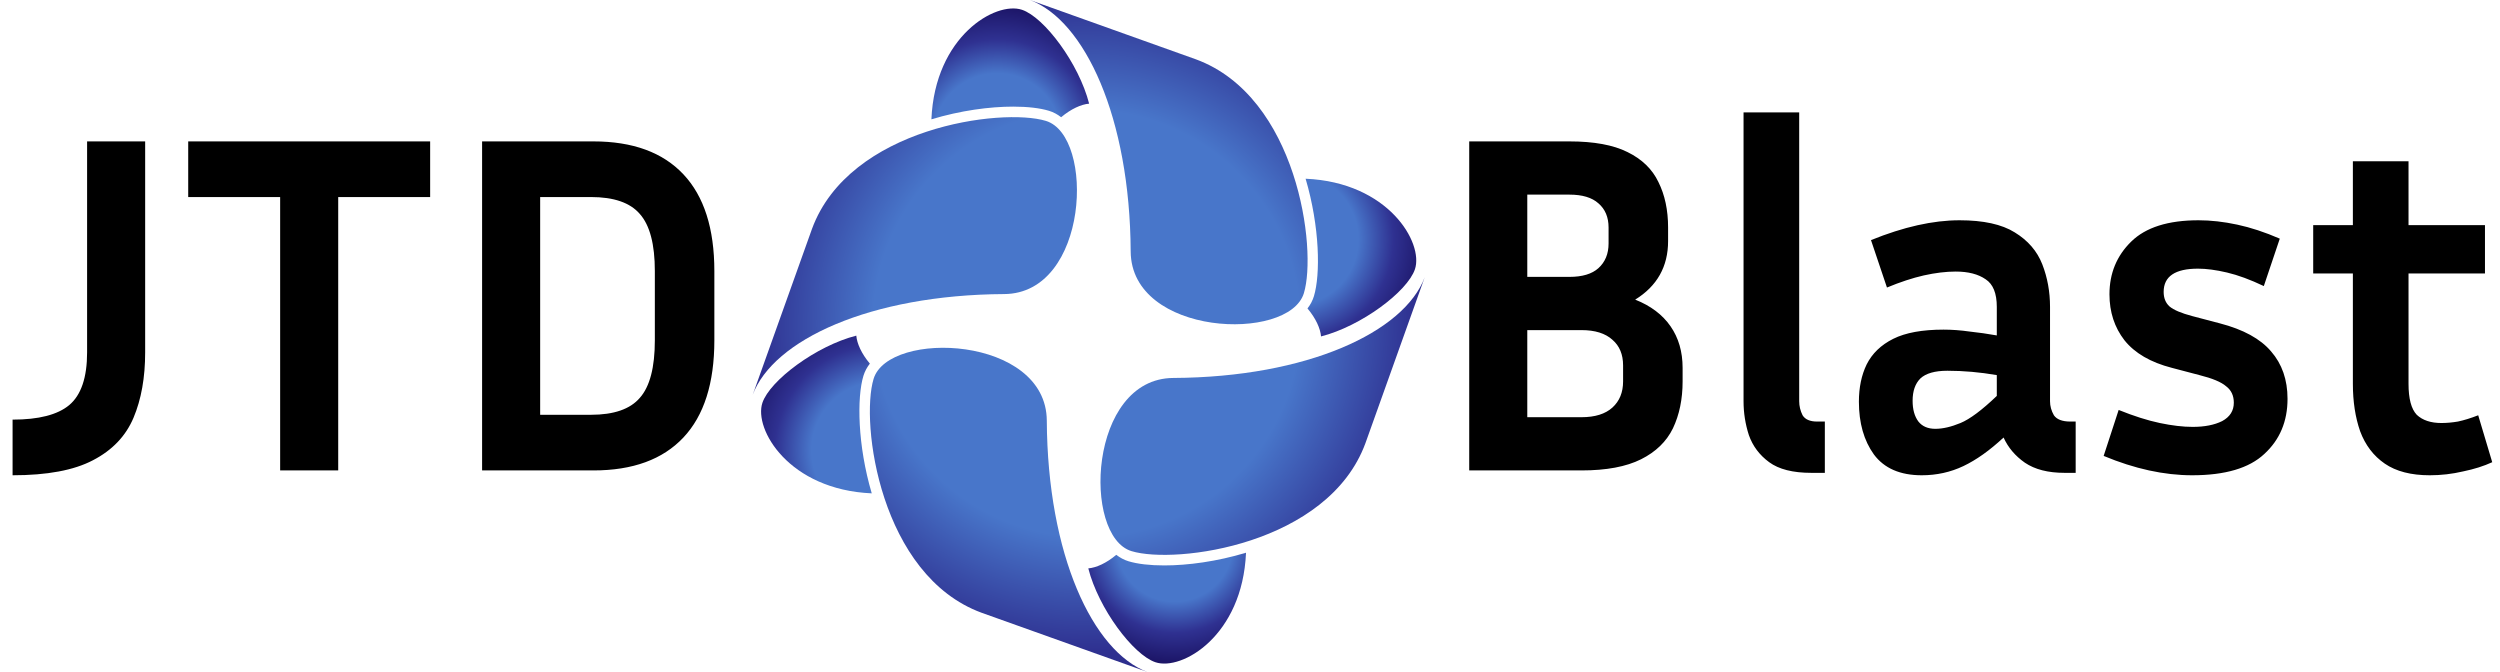 <?xml version="1.0" encoding="UTF-8"?> <svg xmlns="http://www.w3.org/2000/svg" width="186" height="50" viewBox="0 0 186 50" fill="none"><path d="M73.029 45.588L85.38 50.001C81.3 48.478 77.937 41.273 77.882 31.297C77.848 24.977 66.115 24.518 64.996 28.186C63.998 31.464 65.474 42.809 73.029 45.588Z" fill="url(#paint0_radial_645_1713)"></path><path d="M101.588 32.973L106.001 20.623C104.478 24.702 97.273 28.067 87.297 28.12C80.977 28.154 80.518 39.887 84.186 41.005C87.463 42.004 98.81 40.529 101.588 32.973Z" fill="url(#paint1_radial_645_1713)"></path><path d="M88.976 4.414L76.625 0C80.705 1.524 84.068 8.728 84.123 18.704C84.157 25.024 95.889 25.483 97.008 21.814C98.006 18.538 96.531 7.192 88.976 4.414Z" fill="url(#paint2_radial_645_1713)"></path><path d="M60.413 17.027L56 29.377C57.523 25.297 64.728 21.934 74.704 21.879C81.024 21.845 81.482 10.113 77.813 8.994C74.537 7.996 63.191 9.472 60.413 17.027Z" fill="url(#paint3_radial_645_1713)"></path><path d="M64.24 27.958C64.34 27.635 64.501 27.331 64.717 27.053C64.096 26.315 63.759 25.562 63.708 24.971C60.729 25.73 57.281 28.305 56.723 29.97C56.068 31.924 58.684 36.437 64.858 36.705C63.798 33.112 63.748 29.575 64.24 27.958Z" fill="url(#paint4_radial_645_1713)"></path><path d="M86.616 42.068C85.545 42.068 84.626 41.96 83.956 41.756C83.623 41.655 83.324 41.489 83.052 41.279C82.313 41.901 81.561 42.237 80.969 42.288C81.728 45.267 84.303 48.715 85.968 49.272C87.924 49.929 92.442 47.309 92.703 41.123C90.533 41.777 88.372 42.068 86.616 42.068Z" fill="url(#paint5_radial_645_1713)"></path><path d="M97.137 13.297C98.197 16.89 98.247 20.426 97.754 22.043C97.655 22.367 97.494 22.669 97.277 22.948C97.898 23.686 98.235 24.439 98.286 25.03C101.264 24.271 104.714 21.696 105.271 20.031C105.927 18.076 103.311 13.565 97.137 13.297Z" fill="url(#paint6_radial_645_1713)"></path><path d="M75.385 7.933C76.455 7.933 77.375 8.04 78.045 8.244C78.378 8.345 78.677 8.511 78.949 8.721C79.687 8.1 80.44 7.763 81.031 7.712C80.273 4.733 77.698 1.284 76.033 0.727C74.076 0.072 69.558 2.692 69.297 8.877C71.468 8.222 73.629 7.933 75.385 7.933Z" fill="url(#paint7_radial_645_1713)"></path><path d="M0.936 35.36V31.22C2.88 31.22 4.284 30.86 5.148 30.14C6.036 29.396 6.48 28.088 6.48 26.216V10.52H10.8V26.216C10.8 28.088 10.512 29.708 9.936 31.076C9.36 32.444 8.352 33.5 6.912 34.244C5.496 34.988 3.504 35.36 0.936 35.36ZM14.003 14.66V10.52H32.003V14.66H25.163V35H20.843V14.66H14.003ZM35.868 35V10.52H44.148C47.076 10.52 49.308 11.336 50.844 12.968C52.38 14.6 53.148 17 53.148 20.168V25.316C53.148 28.508 52.38 30.92 50.844 32.552C49.308 34.184 47.076 35 44.148 35H35.868ZM43.968 14.66H40.188V30.86H43.968C45.672 30.86 46.884 30.44 47.604 29.6C48.348 28.76 48.72 27.332 48.72 25.316V20.168C48.72 18.176 48.348 16.76 47.604 15.92C46.884 15.08 45.672 14.66 43.968 14.66ZM109.31 35V10.52H116.762C118.586 10.52 120.026 10.784 121.082 11.312C122.162 11.84 122.93 12.584 123.386 13.544C123.866 14.504 124.106 15.632 124.106 16.928V17.936C124.106 19.832 123.29 21.284 121.658 22.292C122.81 22.748 123.686 23.408 124.286 24.272C124.886 25.136 125.186 26.168 125.186 27.368V28.376C125.186 29.696 124.946 30.86 124.466 31.868C123.986 32.852 123.194 33.62 122.09 34.172C120.986 34.724 119.51 35 117.662 35H109.31ZM116.762 14.48H113.63V20.6H116.762C117.722 20.6 118.442 20.384 118.922 19.952C119.426 19.496 119.678 18.884 119.678 18.116V16.928C119.678 16.16 119.426 15.56 118.922 15.128C118.442 14.696 117.722 14.48 116.762 14.48ZM117.662 24.56H113.63V31.04H117.662C118.67 31.04 119.438 30.8 119.966 30.32C120.494 29.84 120.758 29.192 120.758 28.376V27.188C120.758 26.372 120.494 25.736 119.966 25.28C119.438 24.8 118.67 24.56 117.662 24.56ZM129.72 29.852V8.36H133.86V29.852C133.86 30.212 133.944 30.56 134.112 30.896C134.304 31.208 134.664 31.364 135.192 31.364H135.768V35.18H134.76C133.392 35.18 132.348 34.916 131.628 34.388C130.908 33.86 130.404 33.188 130.116 32.372C129.852 31.556 129.72 30.716 129.72 29.852ZM153.602 35.18C152.378 35.18 151.394 34.928 150.65 34.424C149.93 33.92 149.402 33.296 149.066 32.552C148.034 33.512 147.038 34.22 146.078 34.676C145.118 35.132 144.086 35.36 142.982 35.36C141.374 35.36 140.186 34.844 139.418 33.812C138.674 32.78 138.302 31.472 138.302 29.888C138.302 28.832 138.494 27.908 138.878 27.116C139.286 26.3 139.946 25.664 140.858 25.208C141.77 24.752 143.018 24.524 144.602 24.524C145.226 24.524 145.874 24.572 146.546 24.668C147.218 24.74 147.89 24.836 148.562 24.956V22.832C148.562 21.824 148.286 21.14 147.734 20.78C147.182 20.396 146.438 20.204 145.502 20.204C144.782 20.204 143.99 20.3 143.126 20.492C142.286 20.684 141.374 20.984 140.39 21.392L139.202 17.864C141.626 16.88 143.822 16.388 145.79 16.388C147.566 16.388 148.934 16.688 149.894 17.288C150.878 17.888 151.562 18.68 151.946 19.664C152.33 20.648 152.522 21.704 152.522 22.832V29.852C152.522 30.212 152.618 30.56 152.81 30.896C153.026 31.208 153.434 31.364 154.034 31.364H154.43V35.18H153.602ZM142.298 29.816C142.298 30.464 142.442 30.98 142.73 31.364C143.018 31.724 143.438 31.904 143.99 31.904C144.542 31.904 145.166 31.76 145.862 31.472C146.558 31.184 147.458 30.512 148.562 29.456V27.908C147.314 27.692 146.09 27.584 144.89 27.584C143.954 27.584 143.282 27.776 142.874 28.16C142.49 28.544 142.298 29.096 142.298 29.816ZM163.136 31.76C164.024 31.76 164.756 31.616 165.332 31.328C165.908 31.016 166.196 30.56 166.196 29.96C166.196 29.432 166.004 29.024 165.62 28.736C165.26 28.424 164.6 28.148 163.64 27.908L161.588 27.368C160.004 26.96 158.828 26.276 158.06 25.316C157.316 24.356 156.944 23.216 156.944 21.896C156.944 20.336 157.484 19.028 158.564 17.972C159.644 16.916 161.312 16.388 163.568 16.388C164.48 16.388 165.44 16.496 166.448 16.712C167.456 16.928 168.512 17.276 169.616 17.756L168.428 21.284C167.42 20.804 166.508 20.468 165.692 20.276C164.876 20.084 164.156 19.988 163.532 19.988C161.828 19.988 160.976 20.564 160.976 21.716C160.976 22.172 161.12 22.532 161.408 22.796C161.72 23.06 162.284 23.3 163.1 23.516L165.152 24.056C166.904 24.512 168.176 25.208 168.968 26.144C169.784 27.08 170.192 28.256 170.192 29.672C170.192 31.352 169.616 32.72 168.464 33.776C167.336 34.832 165.548 35.36 163.1 35.36C161.012 35.36 158.816 34.88 156.512 33.92L157.628 30.5C158.756 30.956 159.776 31.28 160.688 31.472C161.6 31.664 162.416 31.76 163.136 31.76ZM185.422 34.388C184.798 34.676 184.078 34.904 183.262 35.072C182.446 35.264 181.618 35.36 180.778 35.36C179.386 35.36 178.27 35.072 177.43 34.496C176.59 33.92 175.978 33.116 175.594 32.084C175.234 31.052 175.054 29.876 175.054 28.556V20.348H172.102V16.748H175.054V11.996H179.194V16.748H184.882V20.348H179.194V28.556C179.194 29.66 179.398 30.428 179.806 30.86C180.238 31.268 180.85 31.472 181.642 31.472C182.026 31.472 182.434 31.436 182.866 31.364C183.322 31.268 183.826 31.112 184.378 30.896L185.422 34.388Z" fill="black"></path><defs><radialGradient id="paint0_radial_645_1713" cx="0" cy="0" r="1" gradientUnits="userSpaceOnUse" gradientTransform="translate(80.837 24.07) scale(34.247 34.247)"><stop stop-color="#4876CA"></stop><stop offset="0.463" stop-color="#4876CA"></stop><stop offset="0.709" stop-color="#2F3191"></stop><stop offset="1" stop-color="#231F72"></stop></radialGradient><radialGradient id="paint1_radial_645_1713" cx="0" cy="0" r="1" gradientUnits="userSpaceOnUse" gradientTransform="translate(80.835 24.07) scale(34.248 34.248)"><stop stop-color="#4876CA"></stop><stop offset="0.463" stop-color="#4876CA"></stop><stop offset="0.709" stop-color="#2F3191"></stop><stop offset="1" stop-color="#231F72"></stop></radialGradient><radialGradient id="paint2_radial_645_1713" cx="0" cy="0" r="1" gradientUnits="userSpaceOnUse" gradientTransform="translate(80.838 24.071) scale(34.247 34.247)"><stop stop-color="#4876CA"></stop><stop offset="0.463" stop-color="#4876CA"></stop><stop offset="0.709" stop-color="#2F3191"></stop><stop offset="1" stop-color="#231F72"></stop></radialGradient><radialGradient id="paint3_radial_645_1713" cx="0" cy="0" r="1" gradientUnits="userSpaceOnUse" gradientTransform="translate(80.835 24.07) scale(34.248 34.248)"><stop stop-color="#4876CA"></stop><stop offset="0.463" stop-color="#4876CA"></stop><stop offset="0.709" stop-color="#2F3191"></stop><stop offset="1" stop-color="#231F72"></stop></radialGradient><radialGradient id="paint4_radial_645_1713" cx="0" cy="0" r="1" gradientUnits="userSpaceOnUse" gradientTransform="translate(65.509 33.507) scale(11.07 11.07)"><stop stop-color="#4876CA"></stop><stop offset="0.463" stop-color="#4876CA"></stop><stop offset="0.709" stop-color="#2F3191"></stop><stop offset="1" stop-color="#180F5E"></stop></radialGradient><radialGradient id="paint5_radial_645_1713" cx="0" cy="0" r="1" gradientUnits="userSpaceOnUse" gradientTransform="translate(87.393 40.413) scale(9.398 9.398)"><stop stop-color="#4876CA"></stop><stop offset="0.463" stop-color="#4876CA"></stop><stop offset="0.709" stop-color="#2F3191"></stop><stop offset="1" stop-color="#180F5E"></stop></radialGradient><radialGradient id="paint6_radial_645_1713" cx="0" cy="0" r="1" gradientUnits="userSpaceOnUse" gradientTransform="translate(96.126 17.807) scale(10.643 10.643)"><stop stop-color="#4876CA"></stop><stop offset="0.463" stop-color="#4876CA"></stop><stop offset="0.709" stop-color="#2F3191"></stop><stop offset="1" stop-color="#180F5E"></stop></radialGradient><radialGradient id="paint7_radial_645_1713" cx="0" cy="0" r="1" gradientUnits="userSpaceOnUse" gradientTransform="translate(74.202 10.227) scale(10.29)"><stop stop-color="#4876CA"></stop><stop offset="0.463" stop-color="#4876CA"></stop><stop offset="0.709" stop-color="#2F3191"></stop><stop offset="1" stop-color="#180F5E"></stop></radialGradient></defs></svg> 